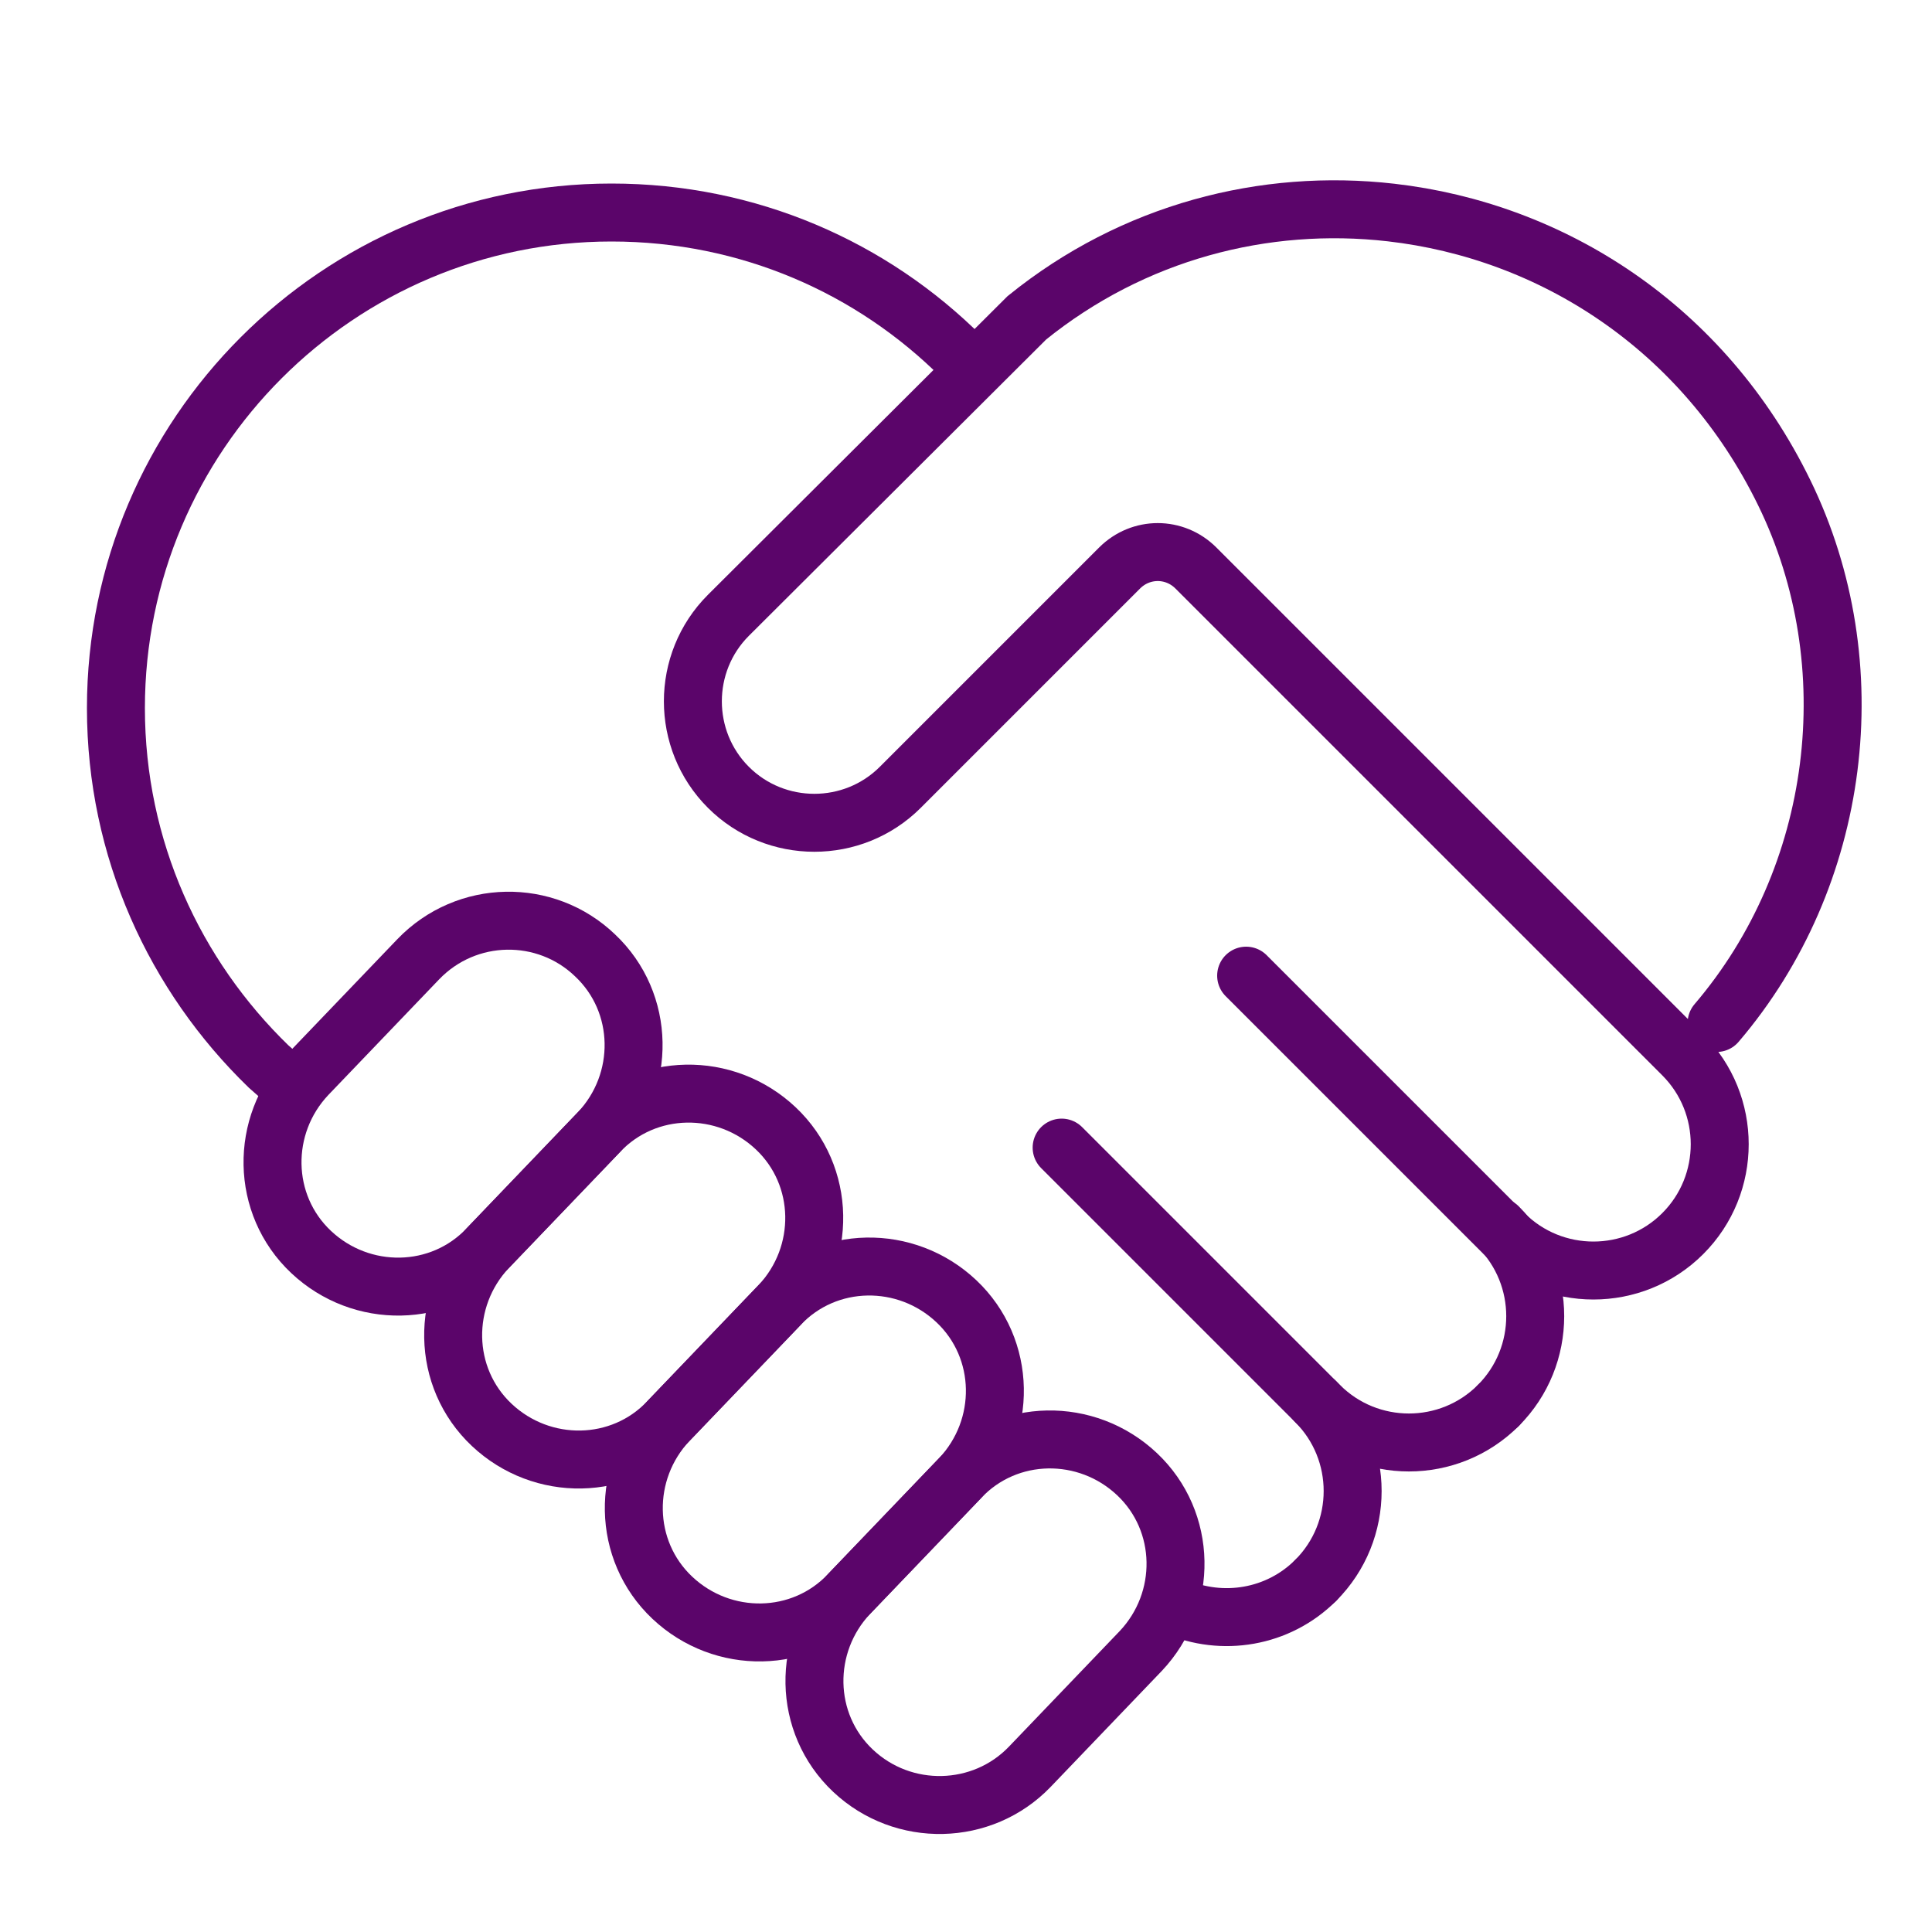 <?xml version="1.0" encoding="UTF-8"?>
<!-- Generator: Adobe Illustrator 26.1.0, SVG Export Plug-In . SVG Version: 6.00 Build 0)  -->
<svg xmlns="http://www.w3.org/2000/svg" xmlns:xlink="http://www.w3.org/1999/xlink" version="1.1" x="0px" y="0px" viewBox="0 0 20 20" style="enable-background:new 0 0 20 20;" xml:space="preserve">
<style type="text/css">
	.st0{display:none;}
	.st1{display:inline;fill:#1D1D1B;}
	.st2{fill:none;stroke:#5B056A;stroke-width:0.6;stroke-miterlimit:10;}
	.st3{fill:none;stroke:#5B056A;stroke-width:0.6;stroke-linejoin:round;stroke-miterlimit:10;}
	.st4{fill:none;stroke:#5B056A;stroke-width:0.6;stroke-linecap:round;stroke-linejoin:round;stroke-miterlimit:10;}
	.st5{fill:none;stroke:#5B056A;stroke-width:0.6;stroke-linecap:round;stroke-miterlimit:10;}
	.st6{fill:none;stroke:#5B056A;stroke-width:0.608;stroke-miterlimit:10;}
	.st7{fill:none;stroke:#5B056A;stroke-width:0.6;stroke-linecap:round;stroke-linejoin:round;}
	.st8{fill:none;stroke:#5B056A;stroke-width:0.581;stroke-miterlimit:10;}
	.st9{fill:none;stroke:#5B056A;stroke-width:0.601;stroke-linecap:round;stroke-linejoin:round;stroke-miterlimit:10;}
	.st10{fill:none;stroke:#5B056A;stroke-width:0.6;}
	.st11{fill:none;stroke:#5B056A;stroke-width:0.543;stroke-linecap:round;stroke-linejoin:round;stroke-miterlimit:10;}
	.st12{fill:none;stroke:#5B056A;stroke-width:0.606;stroke-miterlimit:10;}
	.st13{fill:none;stroke:#5B056A;stroke-width:0.64;stroke-linecap:round;stroke-linejoin:round;stroke-miterlimit:10;}
	.st14{fill:none;stroke:#5B056A;stroke-width:0.614;stroke-miterlimit:10;}
	.st15{fill:none;stroke:#5B056A;stroke-width:0.612;stroke-linecap:round;stroke-linejoin:round;stroke-miterlimit:10;}
	.st16{fill:none;stroke:#5B056A;stroke-width:1.24;stroke-linecap:round;stroke-linejoin:round;stroke-miterlimit:10;}
	.st17{fill:none;stroke:#5B056A;stroke-width:0.608;stroke-linecap:round;stroke-miterlimit:10;}
	.st18{fill:none;stroke:#5B056A;stroke-width:0.601;stroke-linecap:round;stroke-linejoin:round;stroke-miterlimit:3.864;}
	.st19{fill:none;stroke:#5B056A;stroke-width:0.6;stroke-linecap:round;stroke-linejoin:round;stroke-miterlimit:3.864;}
	.st20{fill:none;stroke:#5B056A;stroke-width:0.589;stroke-miterlimit:10;}
	.st21{fill:none;stroke:#5B056A;stroke-width:0.581;stroke-linecap:round;stroke-miterlimit:10;}
	.st22{fill:none;}
	.st23{fill:none;stroke:#5B056A;stroke-width:0.628;stroke-linecap:round;stroke-linejoin:round;}
	.st24{fill:none;stroke:#5B056A;stroke-width:0.628;stroke-linecap:round;stroke-miterlimit:10;}
	.st25{fill:none;stroke:#5B056A;stroke-width:0.628;stroke-linecap:round;stroke-miterlimit:10;stroke-dasharray:1.351,1.351;}
	.st26{fill:none;stroke:#5B056A;stroke-width:0.628;stroke-linecap:round;stroke-miterlimit:10;stroke-dasharray:0.809;}
	.st27{fill:none;stroke:#5B056A;stroke-width:0.628;stroke-linecap:round;stroke-linejoin:round;stroke-miterlimit:10;}
	.st28{fill:#5B056A;stroke:#5B056A;stroke-miterlimit:10;}
	.st29{fill:none;stroke:#FFFFFF;stroke-width:0.6;stroke-linecap:round;stroke-miterlimit:10;}
	.st30{fill:#5B056A;}
	.st31{fill:none;stroke:#5B056A;stroke-width:0.663;stroke-linecap:round;stroke-linejoin:round;}
	.st32{fill:none;stroke:#5B056A;stroke-width:0.663;stroke-linecap:round;stroke-miterlimit:10;}
	.st33{fill:none;stroke:#5B056A;stroke-width:0.663;stroke-linecap:round;stroke-miterlimit:10;stroke-dasharray:1.427,1.427;}
	.st34{fill:none;stroke:#5B056A;stroke-width:0.663;stroke-linecap:round;stroke-miterlimit:10;stroke-dasharray:0.855;}
	.st35{fill:none;stroke:#5B056A;stroke-width:0.663;stroke-linecap:round;stroke-linejoin:round;stroke-miterlimit:10;}
	.st36{fill:none;stroke:#FFFFFF;stroke-width:0.606;stroke-miterlimit:10;}
</style>
<g id="Layer_4" class="st0">
	<rect x="-49.62" y="-375.47" class="st1" width="447.66" height="768.73"></rect>
</g>
<g id="Layer_1">
	<path class="st2" d="M3.03,11.26c-0.08-0.07-0.17-0.15-0.25-0.22C1.81,10.1,1.2,8.79,1.2,7.33c0-2.83,2.3-5.13,5.13-5.13   c1.42,0,2.7,0.57,3.63,1.5"></path>
	<path class="st5" d="M17.77,10.59c1.29-1.51,1.57-3.71,0.7-5.49c-0.84-1.72-2.41-2.71-4.07-2.9c-1.31-0.15-2.67,0.2-3.77,1.09   L7.54,6.37c-0.49,0.49-0.49,1.29,0,1.78l0,0c0.49,0.49,1.29,0.49,1.78,0l2.27-2.27c0.22-0.22,0.57-0.22,0.79,0l5.04,5.04   c0.51,0.51,0.51,1.34,0,1.85l0,0c-0.51,0.51-1.34,0.51-1.85,0l-2.67-2.67"></path>
	<g>
		<path class="st5" d="M15.51,14.55L15.51,14.55c-0.51,0.51-1.34,0.51-1.85,0l-2.67-2.67"></path>
		<path class="st5" d="M15.51,12.7c0.51,0.51,0.51,1.34,0,1.85"></path>
	</g>
	<g>
		<path class="st5" d="M13.62,16.36L13.62,16.36c-0.39,0.39-0.97,0.48-1.45,0.27"></path>
		<path class="st5" d="M13.62,14.51c0.51,0.51,0.51,1.34,0,1.85"></path>
	</g>
	<g>
		<path class="st5" d="M5.09,14.75L5.09,14.75c-0.52-0.49-0.53-1.31-0.04-1.83l1.15-1.2c0.49-0.52,1.31-0.53,1.83-0.04l0,0    c0.52,0.49,0.53,1.31,0.04,1.83l-1.15,1.2C6.43,15.23,5.61,15.24,5.09,14.75z"></path>
		<path class="st5" d="M3.22,12.96L3.22,12.96c-0.52-0.49-0.53-1.31-0.04-1.83l1.15-1.2C4.83,9.41,5.65,9.4,6.16,9.89l0,0    c0.52,0.49,0.53,1.31,0.04,1.83l-1.15,1.2C4.56,13.44,3.74,13.45,3.22,12.96z"></path>
		<path class="st5" d="M8.83,18.33L8.83,18.33c-0.52-0.49-0.53-1.31-0.04-1.83l1.15-1.2c0.49-0.52,1.31-0.53,1.83-0.04l0,0    c0.52,0.49,0.53,1.31,0.04,1.83l-1.15,1.2C10.17,18.8,9.35,18.82,8.83,18.33z"></path>
		<path class="st5" d="M6.96,16.54L6.96,16.54c-0.52-0.49-0.53-1.31-0.04-1.83l1.15-1.2c0.49-0.52,1.31-0.53,1.83-0.04l0,0    c0.52,0.49,0.53,1.31,0.04,1.83l-1.15,1.2C8.3,17.02,7.48,17.03,6.96,16.54z"></path>
	</g>
</g>
<g id="Layer_2">
</g>
<g id="Layer_3">
</g>
</svg>
